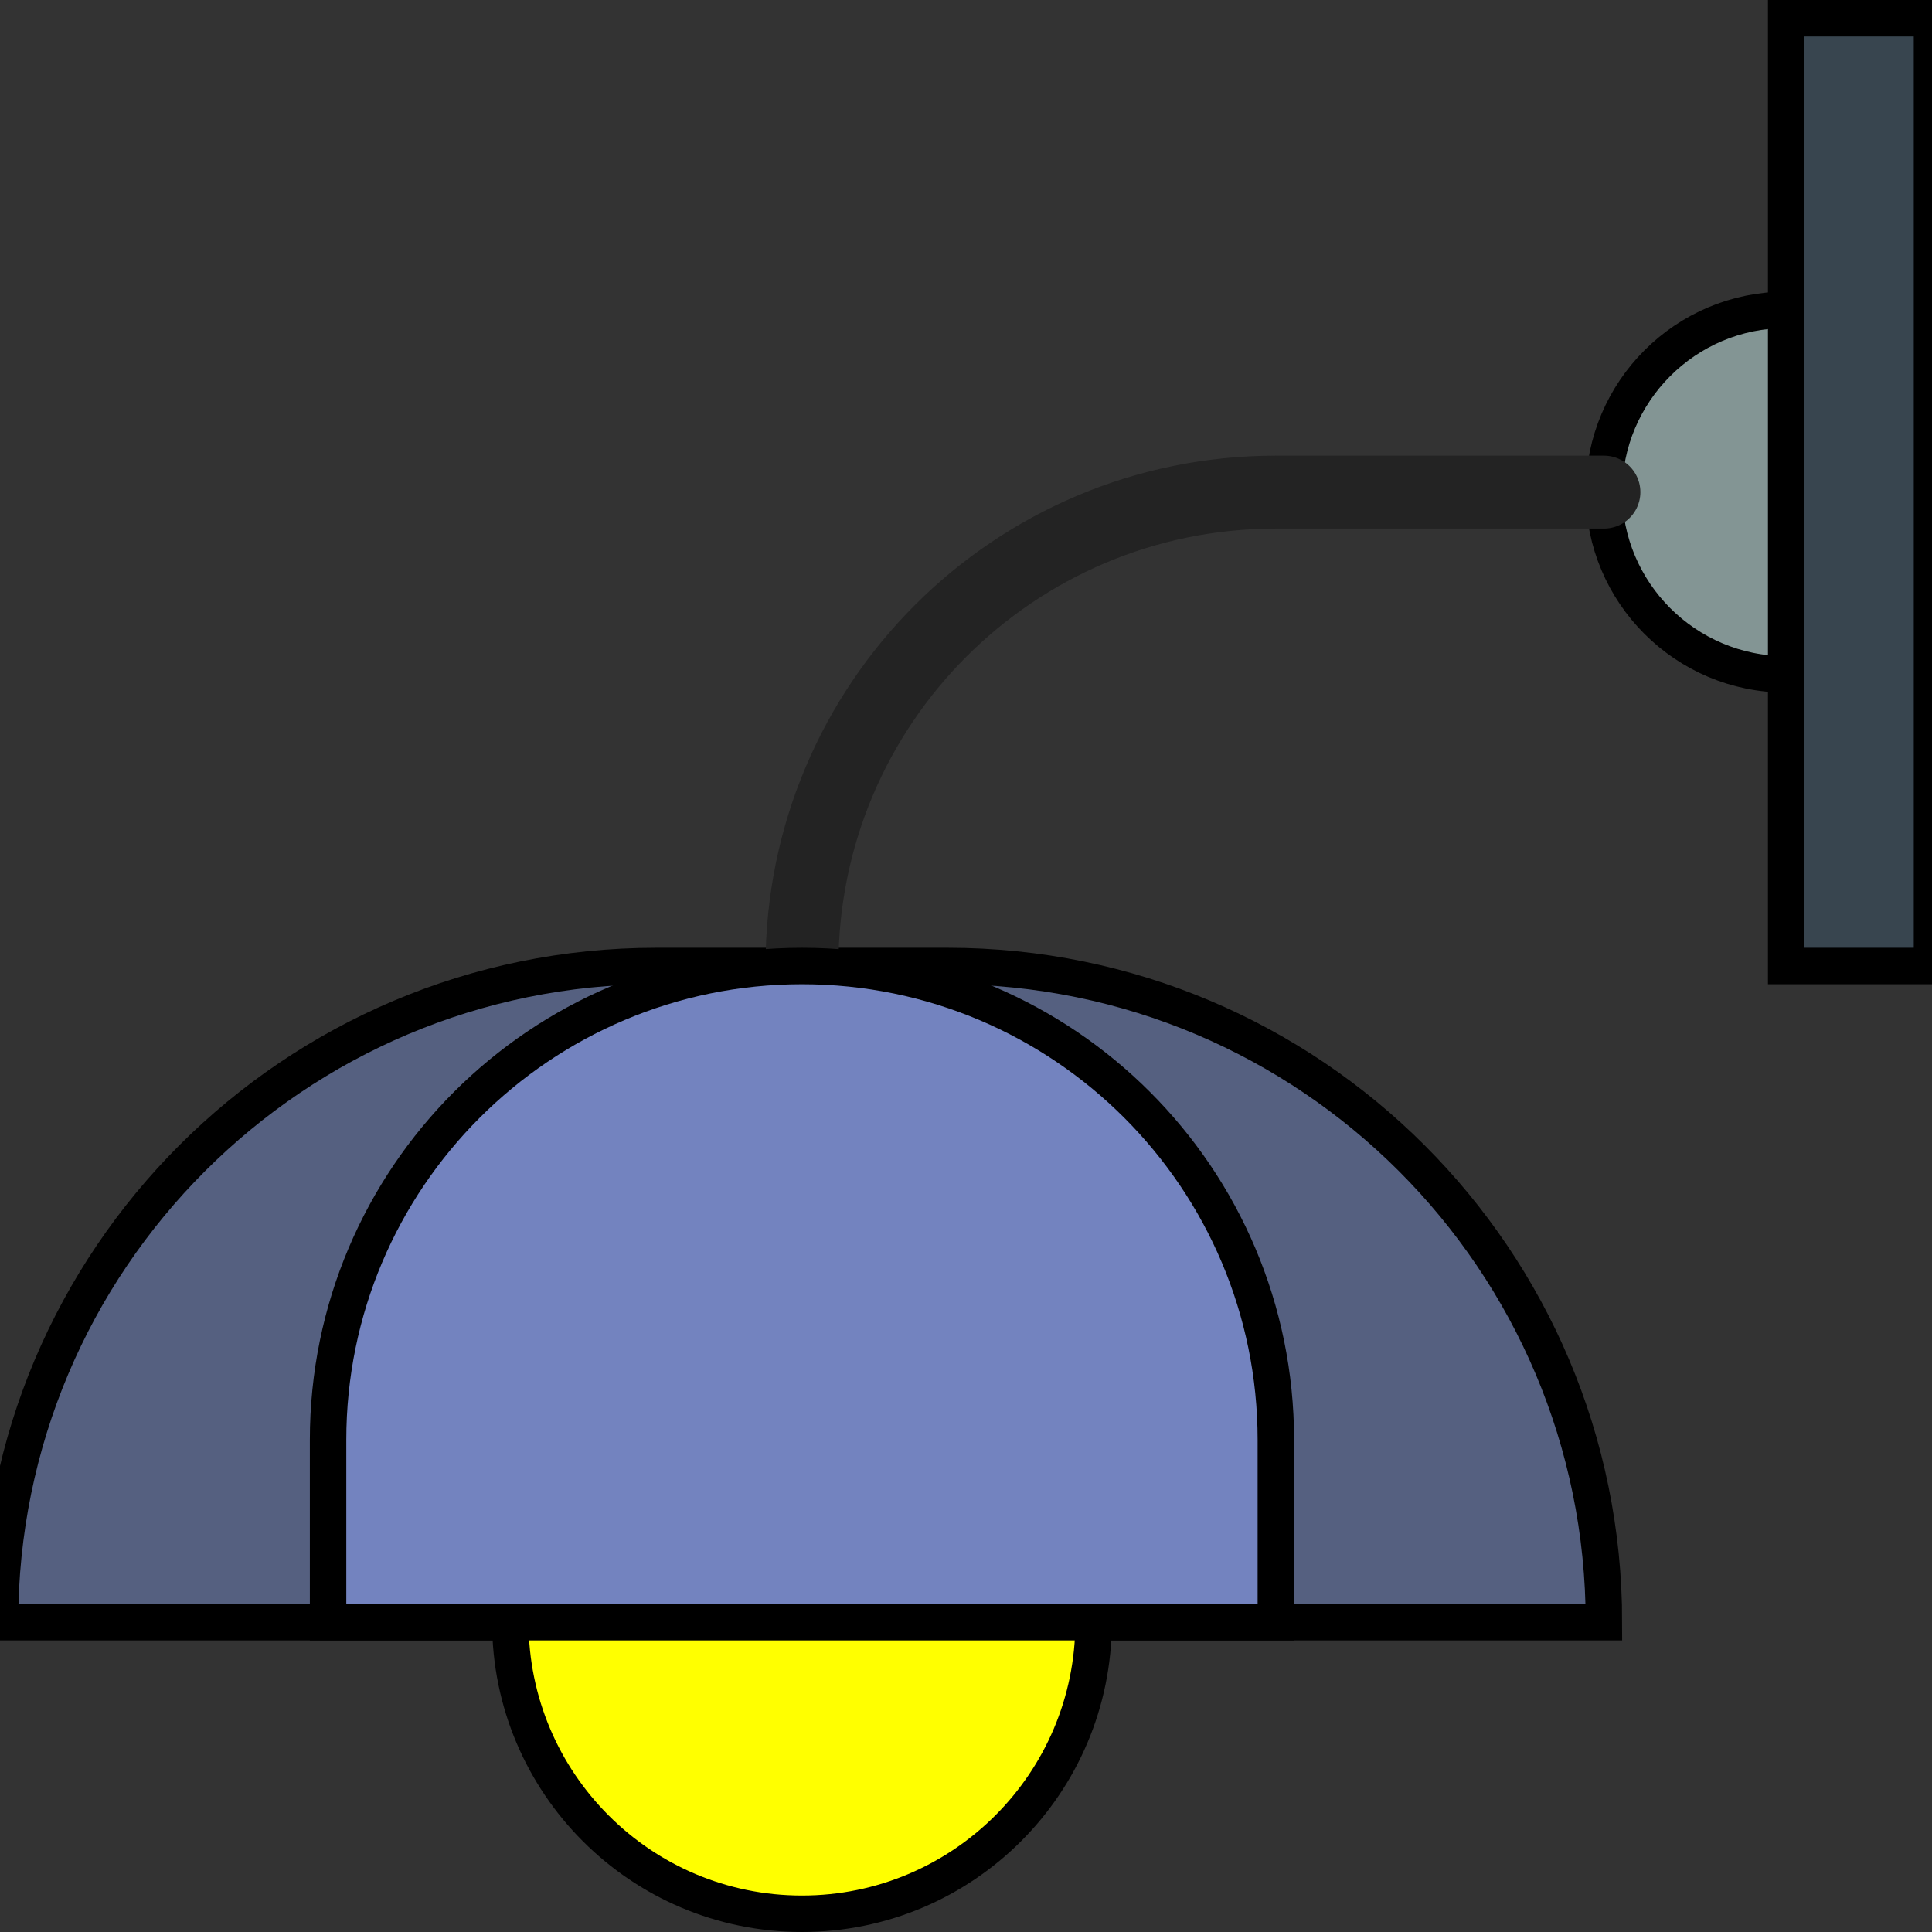 <!DOCTYPE svg PUBLIC "-//W3C//DTD SVG 1.1//EN" "http://www.w3.org/Graphics/SVG/1.1/DTD/svg11.dtd">
<!-- Uploaded to: SVG Repo, www.svgrepo.com, Transformed by: SVG Repo Mixer Tools -->
<svg version="1.1" id="Capa_1" xmlns="http://www.w3.org/2000/svg" xmlns:xlink="http://www.w3.org/1999/xlink" viewBox="0 0 53 53" xml:space="preserve" width="800px" height="800px" fill="#000000" stroke="#000000">
<rect x="0" y="0" width="53" height="53" fill="#333333" stroke="none"/>
<g id="SVGRepo_bgCarrier" stroke-width="0"/>
<g id="SVGRepo_tracerCarrier" stroke-linecap="round" stroke-linejoin="round"/>
<g id="SVGRepo_iconCarrier"> <path style="fill:#556080;" d="M44,44.5H0v0c0-9.941,8.059-18,18-18h8C35.941,26.5,44,34.559,44,44.5L44,44.5z"/> <rect x="49" y="0.5" style="fill:#38454F;" width="4" height="26"/> <g> <path style="fill:#839594;" d="M49,8.5c-2.761,0-5,2.239-5,5s2.239,5,5,5V8.5z"/> </g> <path style="fill:none;stroke:#232323;stroke-width:2;stroke-linecap:round;stroke-miterlimit:10;" d="M22,26.5 c0-7.186,5.814-13,13-13h9"/> <path style="fill:#7383BF;" d="M35,44.5H9v-5c0-7.18,5.82-13,13-13h0c7.18,0,13,5.82,13,13V44.5z"/> <path style="fill:#ffff00;" d="M30,44.5c0,4.418-3.582,8-8,8s-8-3.582-8-8H30z"/> </g>
</svg>